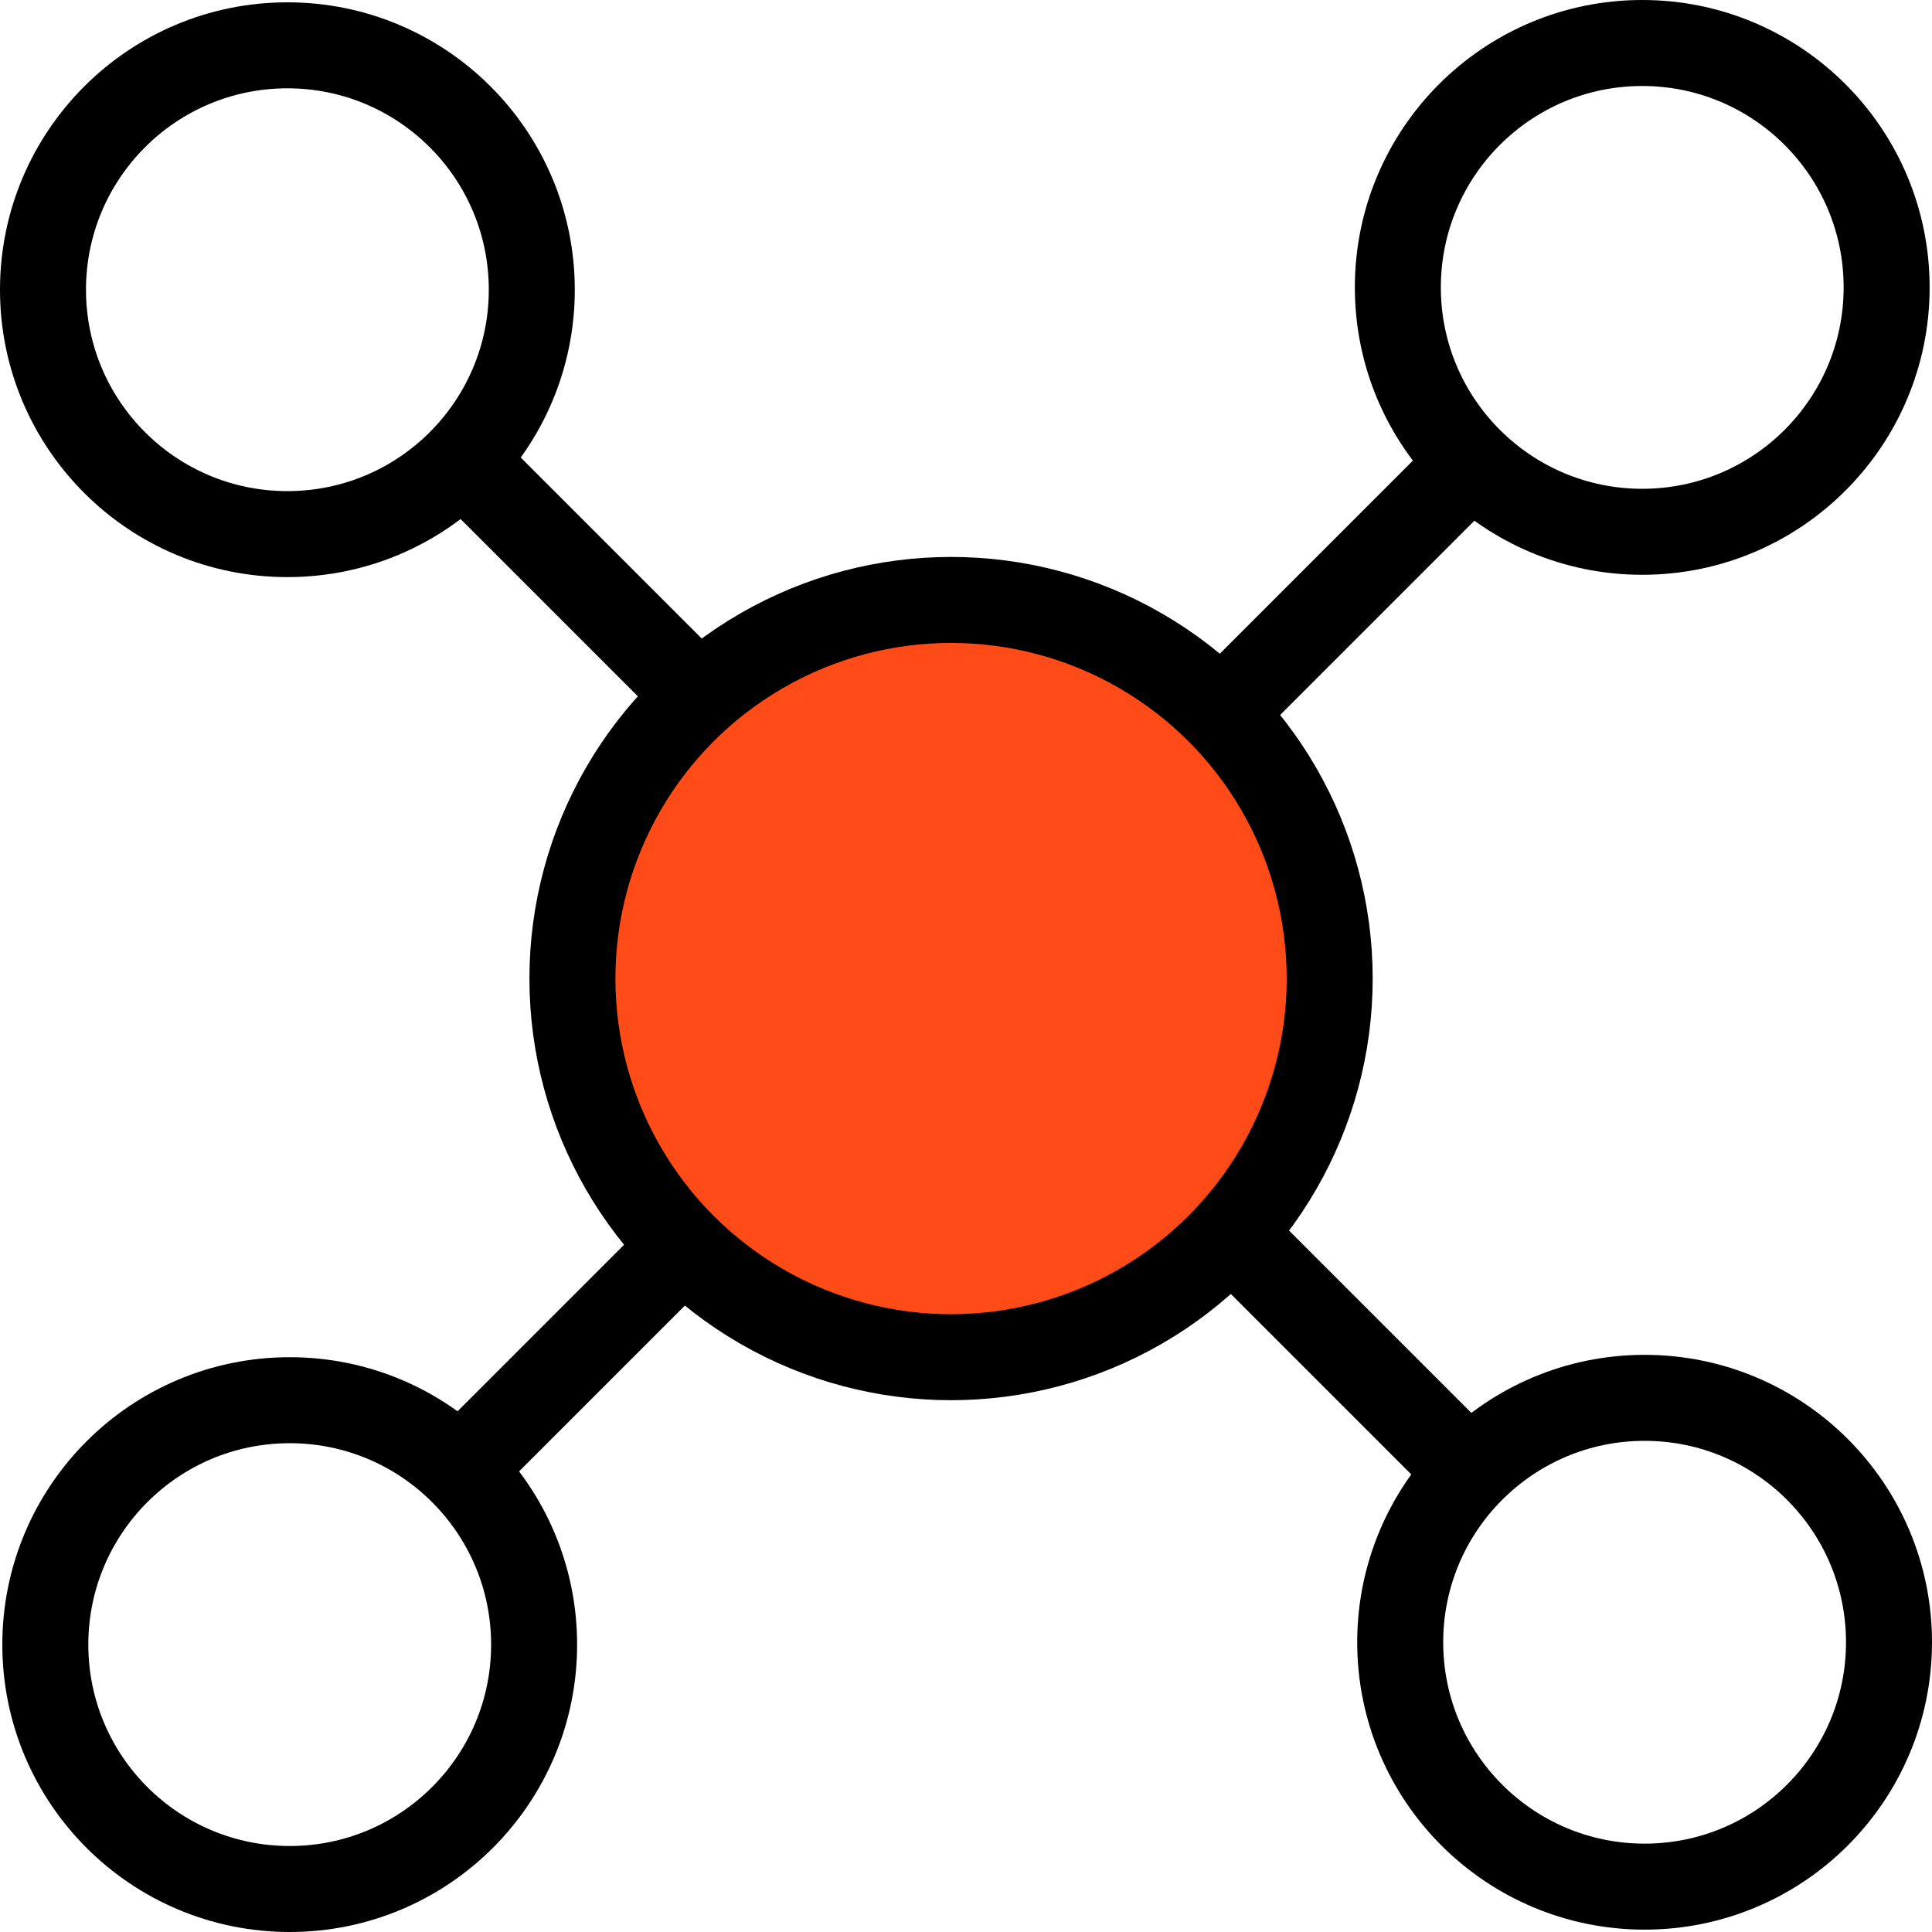 <?xml version="1.0" encoding="UTF-8"?> <svg xmlns="http://www.w3.org/2000/svg" id="b" data-name="Layer 2" width="44.933" height="44.933" viewBox="0 0 44.933 44.933"><g id="c" data-name="Layer 1"><g><circle cx="22.119" cy="22.759" r="8.806" fill="#ff4b18" stroke="#000" stroke-miterlimit="10" stroke-width="2"></circle><circle cx="38.194" cy="6.684" r="5.684" fill="none" stroke="#000" stroke-miterlimit="10" stroke-width="2"></circle><line x1="33.771" y1="11.216" x2="28.911" y2="16.076" fill="none" stroke="#000" stroke-miterlimit="10" stroke-width="2"></line><circle cx="6.738" cy="38.249" r="5.684" fill="none" stroke="#000" stroke-miterlimit="10" stroke-width="2"></circle><line x1="11.161" y1="33.717" x2="16.021" y2="28.857" fill="none" stroke="#000" stroke-miterlimit="10" stroke-width="2"></line><circle cx="6.684" cy="6.738" r="5.684" fill="none" stroke="#000" stroke-miterlimit="10" stroke-width="2"></circle><line x1="11.216" y1="11.161" x2="16.076" y2="16.021" fill="none" stroke="#000" stroke-miterlimit="10" stroke-width="2"></line><circle cx="38.249" cy="38.194" r="5.684" fill="none" stroke="#000" stroke-miterlimit="10" stroke-width="2"></circle><line x1="33.717" y1="33.771" x2="28.857" y2="28.911" fill="none" stroke="#000" stroke-miterlimit="10" stroke-width="2"></line></g></g></svg> 